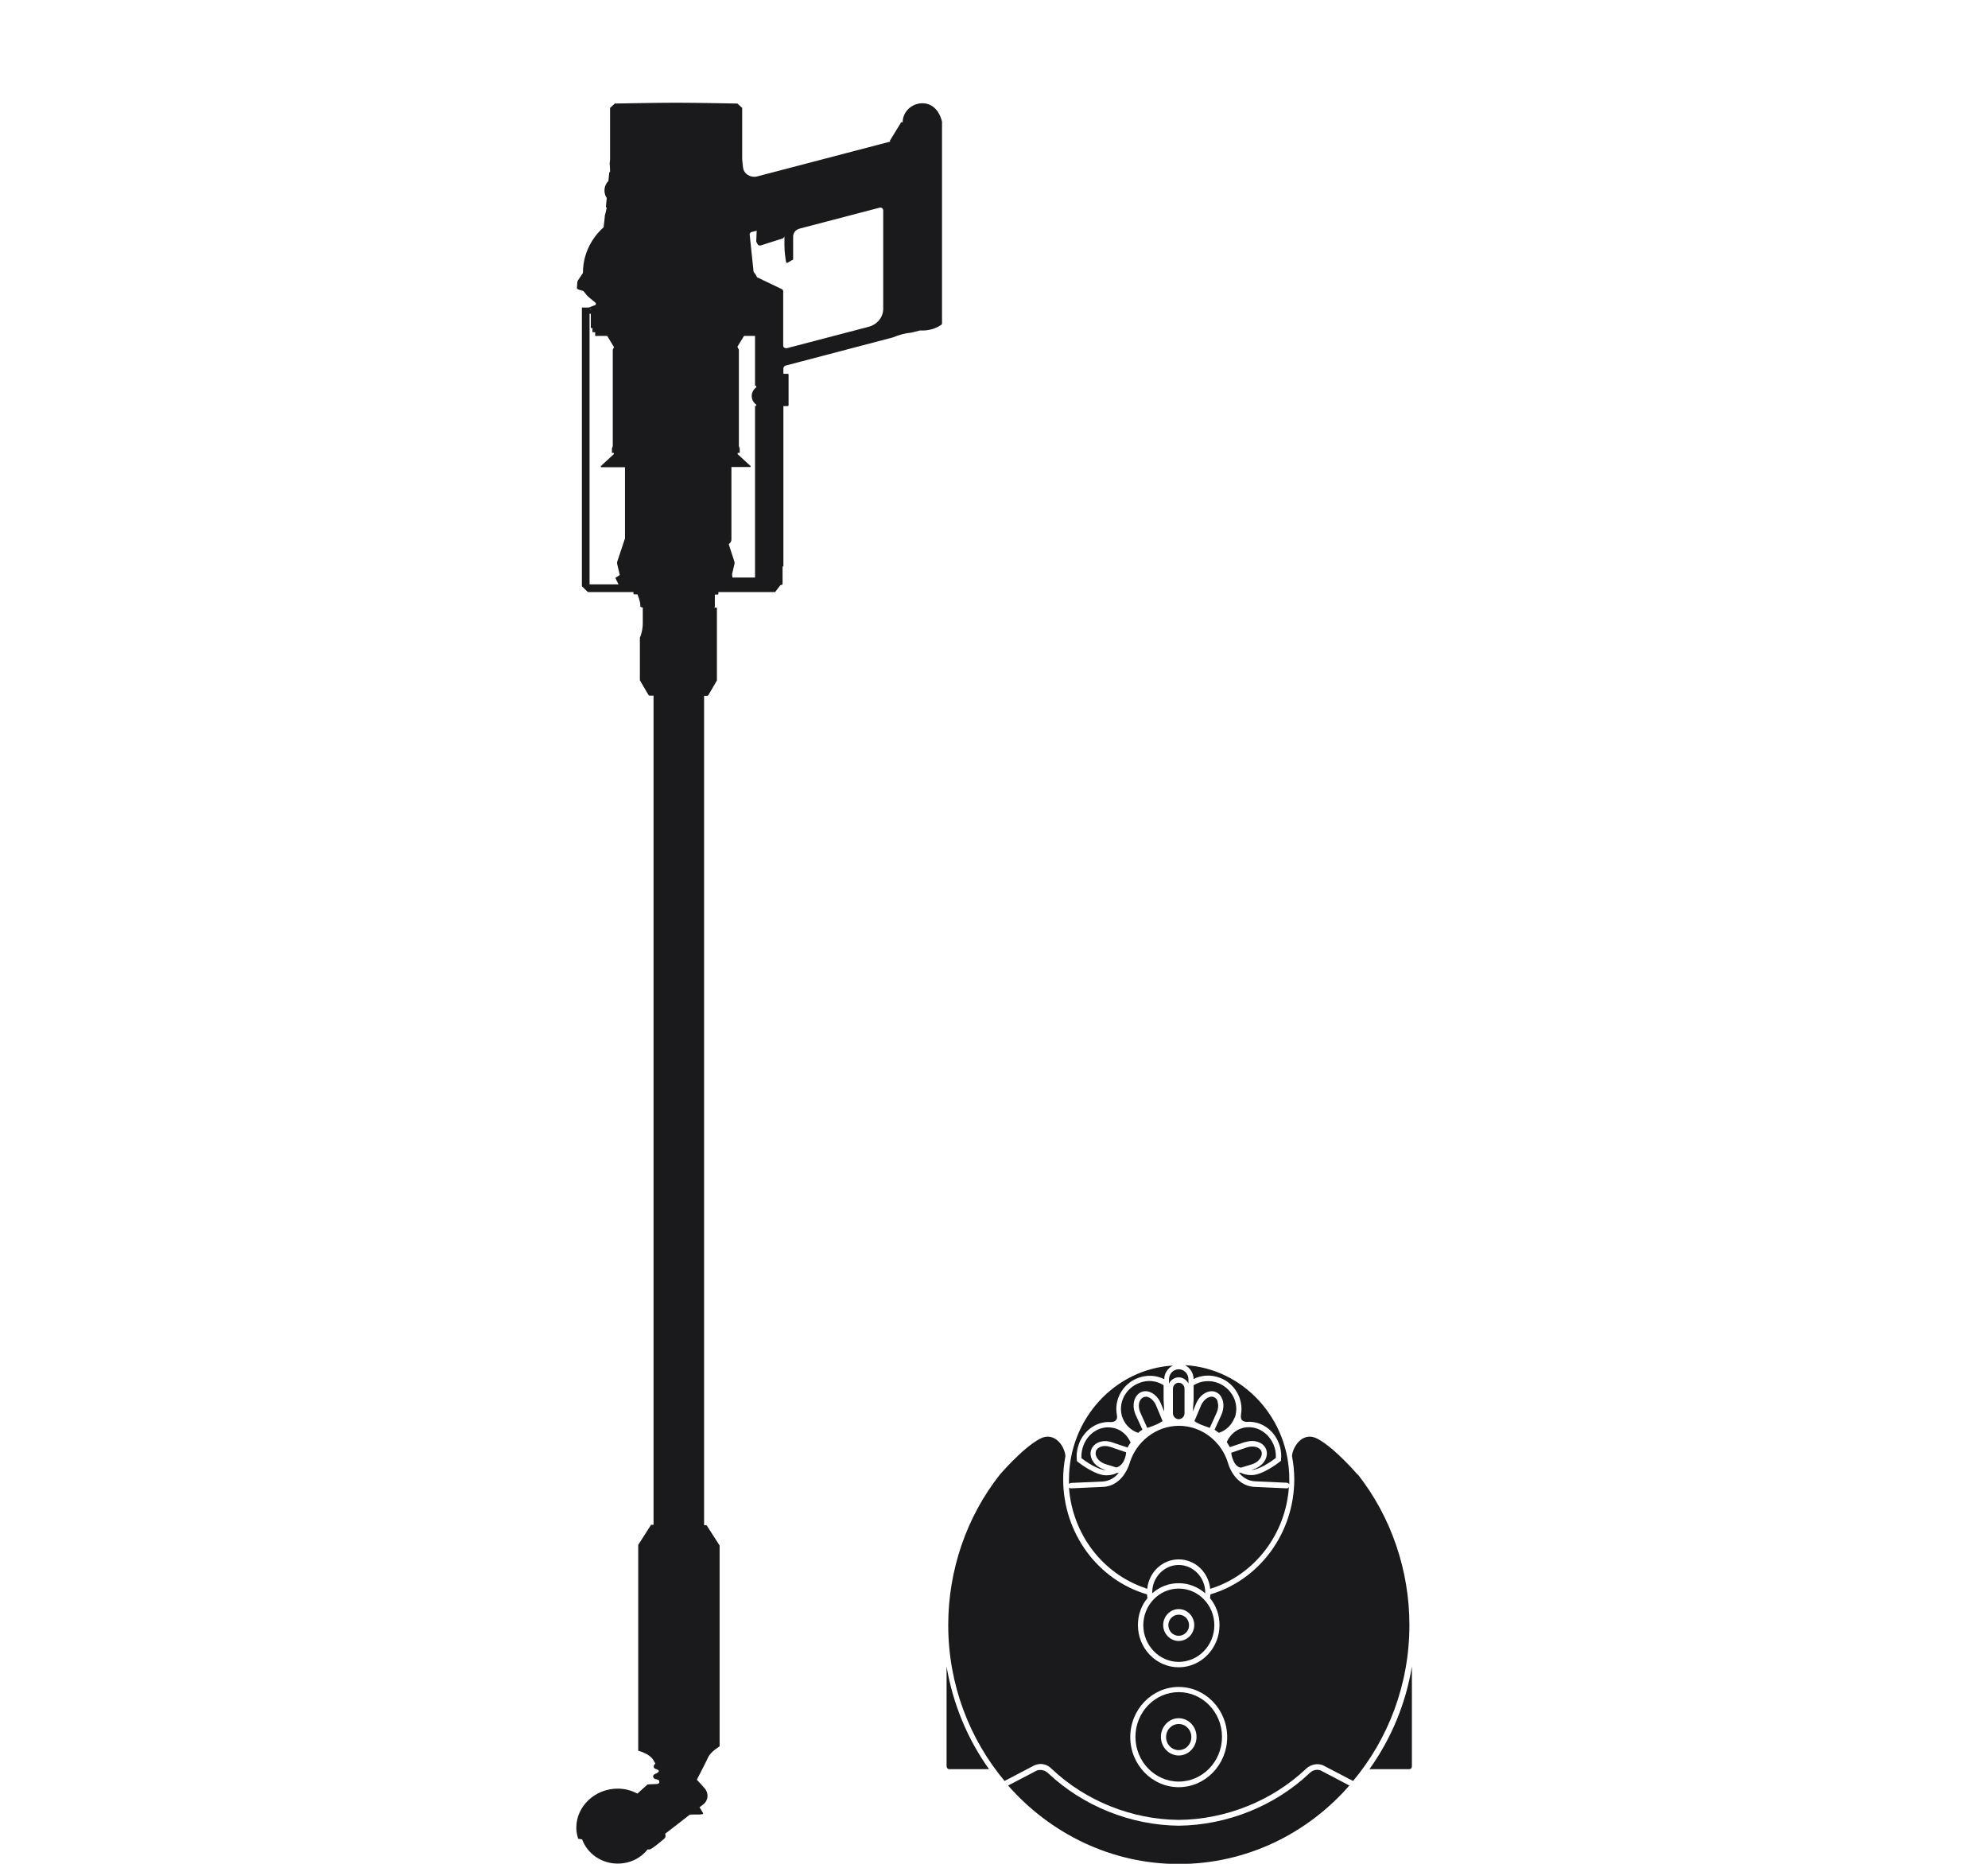 <?xml version="1.0" encoding="UTF-8"?>
<svg id="Layer_1" data-name="Layer 1" xmlns="http://www.w3.org/2000/svg" viewBox="0 0 96 90">
  <defs>
    <style>
      .cls-1 {
        fill: #1a1a1c;
        fill-rule: evenodd;
        stroke-width: 0px;
      }
    </style>
  </defs>
  <path id="Fill-1" class="cls-1" d="m36.46,27.89v-8.29h.06v-.06h0c-.14-.1-.22-.25-.22-.42s.09-.32.22-.42h0v-.07h-.06v-2.41h-.53l-.32.52c.02.07.07.14.07.14v4.66l.04.12v.21h-.1v.06l.63.58s0,.04-.02.04h-.91v3.53s-.02.08-.05.12l-.08.08.28.86s0,.05,0,.08l-.12.51s.02.16.02.16h1.07Zm-6.59.33c-.07-.13-.16-.32-.15-.32.01-.01.18-.11.19-.12.01-.01.02-.03.01-.05l-.12-.51s0-.05,0-.08l.21-.63.17-.51v-3.44h-1.14s-.03-.01-.03-.03c0,0,0-.01,0-.02l.63-.58v-.06h-.09v-.21l.04-.12v-4.66s.04-.06.06-.12l-.33-.54h-.58v-.18h-.13v-.2h-.08v-.69h-.06v13.07h1.37Zm-1.37-13.29v.02l.07-.02h-.07Zm14.15-4.77c0-.09-.09-.16-.18-.13l-3.86,1.01c-.1.03-.18.08-.23.15-.05.07-.08.15-.08.23v1.1s-.02.04-.05.04l-.24.14s-.04-.01-.05-.04c-.02-.11-.08-.47-.08-.82v-.43s-.03.08-.07.1l-1.07.34c-.06.02-.13,0-.16-.06l-.05-.1s-.02-.05-.01-.08l.02-.47-.27.07s-.08.06-.07.1l.19,1.82c.09.09.17.26.17.26l1.21.58s.05.05.05.08v2.62s0,.03,0,.04c.02.08.1.12.19.1l3.94-1.03c.41-.11.7-.46.7-.87v-4.76h0Zm-8.65,23.45v40.04h.12l.63.98v9.7s-.42.24-.56.54c-.07.16-.41.82-.54,1.07.15.16.29.31.39.43.2.24.16.59-.1.78-.03.02-.09.07-.16.12.05.08.12.19.17.28.03.05-.08.07-.19.07h-.44c-.34.27-.78.6-1.2.93.04.1.02.19-.06.25-.1.08-.33.29-.57.45-.09.06-.16.07-.21.05-.33.42-.85.69-1.45.69-.8,0-1.47-.49-1.72-1.17l-.19-.03c-.05-.17-.09-.34-.09-.53,0-1.04.9-1.89,2-1.89.35,0,.67.09.95.24l.49-.44s.21-.02.36-.02.21-.02.21-.12c0-.07-.08-.1-.18-.12-.13-.02-.19-.2,0-.26.25-.11.16-.19,0-.23-.09-.03-.15-.15-.01-.26-.05-.08-.09-.15-.12-.2-.19-.29-.71-.42-.71-.42v-9.94l.62-.97h.12v-40.04h-.19s-.05-.01-.06-.04l-.41-.7s0-.02,0-.03v-2.03s.01-.02.03-.07c.04-.11.11-.34.11-.62v-.77h-.06s-.06-.03-.06-.06v-.06c0-.19-.14-.51-.14-.51h-.16s-.03-.01-.03-.03v-.08h-.51s-1.69,0-1.69,0l-.29-.28v-13.46h.33s.34-.13.34-.13v-.09l-.36-.3s-.05-.05-.07-.07l-.17-.21-.24-.07s-.02,0-.02-.01l-.05-.05s0-.02,0-.03l.02-.27s.01-.05.03-.08l.24-.36c0-1.2.7-1.94,1-2.21l.04-.36.02-.21s.06-.21.09-.38h-.01s-.04-.02-.03-.04c.01-.11.04-.42.04-.42-.07-.1-.11-.23-.11-.36,0-.18.07-.34.19-.46l.04-.41s.02-.03.04-.03h0s0-.06,0-.09c0-.13-.02-.31-.02-.31,0,0,.02-.16.02-.2v-2.49l.23-.21s2.01-.04,2.96-.04,2.96.04,2.96.04l.23.21v2.49l.04.38c.03.31.36.52.68.44l6.42-1.68v-.06l.54-.88h.07c0-.46.37-.86.86-.91.58-.05.92.38,1.04.89v9.75s-.01.04-.03.05c-.26.18-.57.28-.92.28h-.02s-.03,0-.05,0c-.02,0-.03,0-.05,0-.12.03-.4.1-.4.1-.32.03-.61.11-.89.23l-5.18,1.36c-.05.01-.09.05-.11.09,0,.02-.01.04-.01.06v.25h.21s.04.01.04.03v1.01s0,.48,0,.48c0,.02-.02.04-.04.04h-.21s0,7.74,0,7.74h-.04v.85s-.02.05-.06.05h-.04l-.26.34h-2.74s0,.09,0,.09c0,.01-.01.03-.03.03h-.14v.59s-.01.03-.03.04h.13v3.49s0,.02,0,.03l-.41.7s-.04.04-.06.04h-.15Z"/>
  <g id="Group-46">
    <path id="Fill-1-2" data-name="Fill-1" class="cls-1" d="m56.92,78.99c.27,0,.5-.23.5-.51s-.22-.51-.5-.51-.5.23-.5.51.22.51.5.51"/>
    <path id="Fill-3" class="cls-1" d="m59.93,70.87l.55-.17c.18-.06.34-.19.41-.34.03-.06.06-.16.03-.26-.07-.22-.39-.31-.7-.21l-.76.26c0,.07.02.19.09.36.14.34.34.36.39.36"/>
    <path id="Fill-5" class="cls-1" d="m57.64,66.59c.39-.2.86-.22,1.29-.05.71.28,1.12,1.02,1,1.75h0s0,0,0,0h0s0,0,0,0h0c-.02.12-.01.22.04.28.07.08.18.09.24.09h0s0,0,0,0h0c.65-.05,1.27.35,1.53,1,.11.26.15.55.12.82,0,0,0,0,0,0,0,0,0,.01,0,.02,0,0,0,.02,0,.03,0,0,0,0-.01.01,0,0-.01.02-.02.02,0,0,0,0,0,0-.03.03-.84.67-1.39.67-.28,0-.44-.07-.51-.11-.03,0-.07,0-.11-.02.16.21.41.41.79.43l1.55.07s.08.03.1.07c0-.08,0-.16,0-.24,0-2.94-2.23-5.35-5.04-5.51.24.12.41.37.42.66"/>
    <path id="Fill-7" class="cls-1" d="m60.13,69.64c.45-.15.9.01,1.02.37.05.15.03.31-.04.46-.1.21-.31.39-.56.47l-.12.04c.36,0,.94-.39,1.18-.58.01-.22-.02-.43-.11-.64-.23-.54-.74-.88-1.28-.84-.13.01-.25.04-.37.09-.27.12-.48.34-.61.62.06.1.11.18.15.25l.74-.25Z"/>
    <path id="Fill-9" class="cls-1" d="m57.39,66.81v-.2c0-.27-.21-.49-.47-.49s-.47.22-.47.49v.2c.09-.18.27-.3.47-.3s.38.12.47.3"/>
    <path id="Fill-11" class="cls-1" d="m56.64,67.06v1.18c0,.16.13.29.28.29s.28-.13.28-.29v-1.18c0-.16-.13-.29-.28-.29s-.28.13-.28.29"/>
    <path id="Fill-13" class="cls-1" d="m58.8,67.67c-.02-.07-.07-.15-.17-.2-.2-.1-.49.08-.63.39l-.32.76c.06.05.18.12.35.19,0,0,0,0,0,0,.18.07.31.11.39.14l.33-.73c.08-.18.1-.39.04-.54"/>
    <path id="Fill-15" class="cls-1" d="m59.62,68.47c.03-.07.05-.15.06-.22h0c.11-.61-.25-1.22-.84-1.46-.4-.16-.85-.12-1.2.1v.71l-.04.56.17-.41c.2-.44.63-.68.96-.52.14.06.24.18.3.35.08.22.06.49-.05.74l-.33.72c.07.04.14.1.21.15.35-.12.62-.38.75-.72"/>
    <path id="Fill-17" class="cls-1" d="m51.69,71.61l1.55-.07c.37-.02.63-.22.79-.43-.04.01-.08.02-.11.02-.07.04-.23.11-.51.11-.55,0-1.36-.64-1.39-.67,0,0,0,0,0,0,0,0-.01-.02-.02-.02,0,0,0,0,0-.01,0,0,0-.02,0-.03,0,0,0-.01,0-.02,0,0,0,0,0,0-.03-.28.02-.56.12-.82.27-.65.88-1.05,1.53-1h0s0,0,0,0h0c.06,0,.17-.01.24-.09.05-.06.07-.15.04-.28h0s0,0,0,0h0c-.13-.73.29-1.47,1-1.75.43-.17.9-.15,1.29.05,0-.29.18-.54.42-.66-2.8.17-5.02,2.57-5.02,5.51,0,.07,0,.14,0,.21.02-.03.05-.04.09-.04"/>
    <path id="Fill-19" class="cls-1" d="m54.59,69.64c-.13-.28-.34-.5-.61-.62-.12-.05-.24-.08-.37-.09-.54-.05-1.06.29-1.28.84-.08.2-.12.42-.11.64.24.19.81.57,1.18.58l-.11-.04c-.26-.09-.46-.26-.56-.47-.07-.15-.09-.31-.04-.46.12-.36.57-.53,1.02-.37l.74.25c.03-.06.08-.15.15-.25"/>
    <path id="Fill-21" class="cls-1" d="m52.92,70.09c-.03.1,0,.2.03.26.07.15.23.28.41.34l.54.17h0s.24-.02.39-.36c.07-.17.09-.3.09-.37l-.76-.26c-.31-.11-.63-.01-.7.21"/>
    <path id="Fill-23" class="cls-1" d="m56.19,67.61v-.72c-.35-.23-.79-.27-1.2-.1-.59.24-.95.85-.84,1.46h0c.01.08.03.15.06.22.13.34.4.6.75.72.06-.06.13-.11.21-.15l-.33-.72c-.11-.25-.13-.52-.05-.74.06-.16.16-.28.3-.35.33-.16.76.07.96.52l.17.41-.03-.55Z"/>
    <path id="Fill-25" class="cls-1" d="m55.32,67.45s-.08,0-.12.03c-.09.04-.14.13-.17.2-.06.16-.04.36.04.54l.33.73c.08-.02.21-.07.39-.14,0,0,0,0,0,0,.17-.07.28-.14.35-.19l-.32-.77c-.11-.25-.32-.41-.5-.41"/>
    <g id="Group-29">
      <path id="Fill-27" class="cls-1" d="m63.78,85.49s-.11-.03-.17-.03c-.14,0-.27.06-.37.16-1.68,1.59-3.98,2.51-6.31,2.54-2.33-.02-4.63-.95-6.31-2.53-.15-.15-.37-.2-.56-.13l-1.38.72c2.04,2.32,4.98,3.79,8.24,3.79s6.21-1.46,8.24-3.79l-1.39-.73Z"/>
    </g>
    <path id="Fill-30" class="cls-1" d="m55.3,76.69s.06.02.1.03c.08-.8.73-1.42,1.52-1.42s1.44.62,1.52,1.42c.03-.01.07-.02.1-.03,2.08-.69,3.55-2.63,3.7-4.88-.02.03-.06.06-.1.06,0,0,0,0,0,0l-1.55-.07c-.98-.04-1.28-1.11-1.28-1.12-.31-1.08-1.29-1.83-2.38-1.83s-2.07.75-2.39,1.83c0,0-.3,1.08-1.28,1.12l-1.55.07s-.07-.01-.09-.04c.16,2.24,1.62,4.17,3.7,4.86"/>
    <path id="Fill-32" class="cls-1" d="m56.92,86.3c-1.29,0-2.34-1.09-2.34-2.42s1.05-2.42,2.34-2.42,2.34,1.09,2.34,2.42-1.05,2.42-2.34,2.42m8.64-15.09s-1.08-1.27-1.93-1.73c-.37-.2-.65-.08-.82.05-.25.2-.4.53-.42.78.07.36.11.74.11,1.12,0,2.58-1.66,4.85-4.05,5.56,0,.06-.01.12-.02.18.29.35.46.81.46,1.3,0,1.12-.88,2.04-1.97,2.04s-1.97-.91-1.97-2.04c0-.5.17-.95.46-1.3-.01-.06-.02-.12-.02-.18-2.39-.7-4.05-2.97-4.05-5.56,0-.38.04-.76.11-1.12-.02-.25-.17-.59-.42-.78-.17-.13-.45-.25-.82-.05-.85.46-1.92,1.72-1.93,1.73-1.61,2.04-2.49,4.62-2.49,7.26,0,2.88,1.03,5.51,2.72,7.53l1.45-.76c.32-.13.62-.04.83.18,1.63,1.54,3.86,2.44,6.13,2.46,2.27-.02,4.51-.92,6.14-2.46.21-.21.54-.29.82-.18l1.46.76c1.69-2.02,2.72-4.65,2.72-7.53,0-2.64-.88-5.22-2.49-7.27"/>
    <path id="Fill-34" class="cls-1" d="m56.92,77.7c.41,0,.75.35.75.77s-.34.77-.75.77-.75-.35-.75-.77.34-.77.75-.77m0,2.55c.95,0,1.72-.8,1.72-1.77s-.77-1.77-1.72-1.77-1.71.8-1.71,1.77.77,1.77,1.71,1.77"/>
    <path id="Fill-36" class="cls-1" d="m58.2,76.94s0-.03,0-.04c0-.73-.58-1.33-1.28-1.33s-1.28.59-1.28,1.33c0,.01,0,.03,0,.04.34-.31.79-.49,1.28-.49s.94.19,1.28.49"/>
    <path id="Fill-38" class="cls-1" d="m56.92,83.25c-.34,0-.61.28-.61.63s.27.63.61.63.61-.28.61-.63-.27-.63-.61-.63"/>
    <path id="Fill-40" class="cls-1" d="m56.92,84.77c-.47,0-.86-.4-.86-.9s.39-.9.86-.9.86.4.86.9-.39.9-.86.9m0-3.06c-1.15,0-2.09.97-2.09,2.16s.94,2.16,2.09,2.16,2.09-.97,2.09-2.16-.94-2.16-2.09-2.16"/>
    <path id="Fill-42" class="cls-1" d="m45.71,85.27s0,.16.13.16h1.92c-1.03-1.44-1.74-3.13-2.05-4.96v4.8Z"/>
    <path id="Fill-44" class="cls-1" d="m66.13,85.43h1.92c.14,0,.13-.16.13-.16v-4.8c-.3,1.83-1.02,3.52-2.05,4.96"/>
  </g>
</svg>